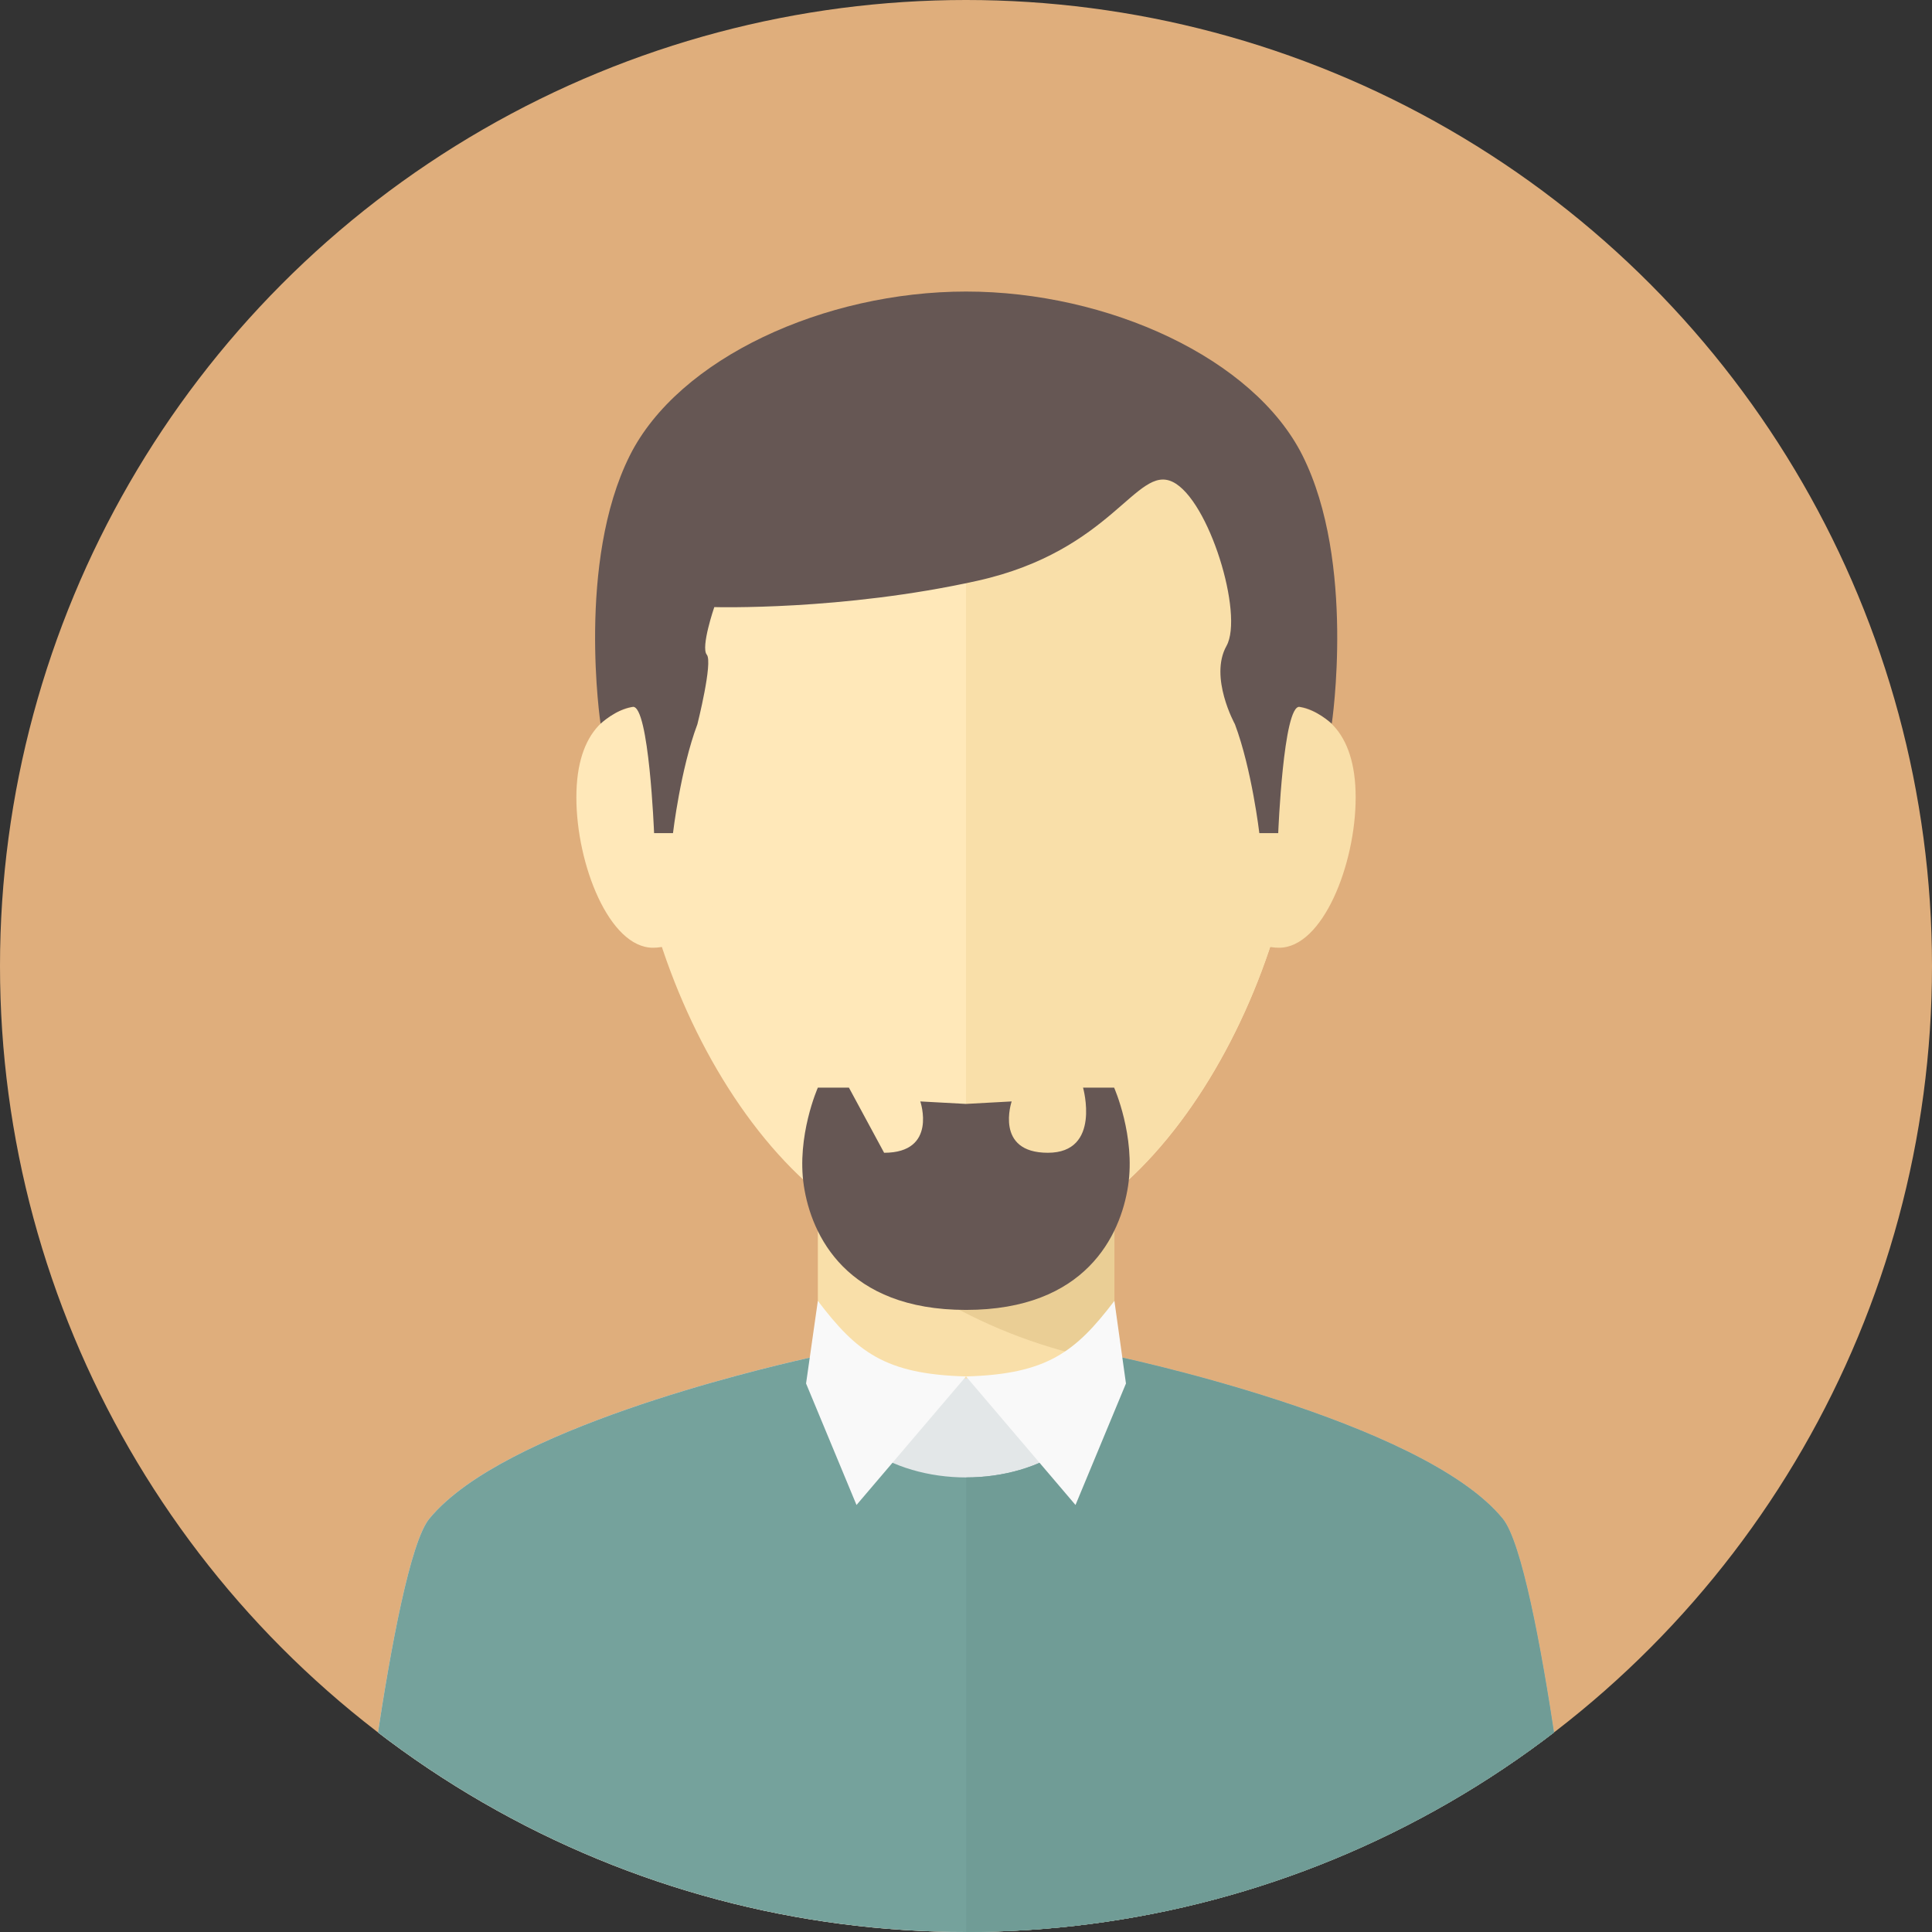<svg xmlns="http://www.w3.org/2000/svg" xmlns:xlink="http://www.w3.org/1999/xlink" width="256" height="256" viewBox="0 0 256 256"><rect x="0" y="0" width="256" height="256" fill="#333333" stroke="none"/><defs><circle id="a" cx="128" cy="128" r="128"/></defs><clipPath id="b"><use xlink:href="#a" overflow="visible"/></clipPath><path clip-path="url(#b)" fill="#DFAE7C" d="M-22-22h300v300h-300z"/><g clip-path="url(#b)"><path fill="#F9DFA9" d="M108.369 157.566h39.295v50.148h-39.295z"/><path fill="#EACE95" d="M147.664 157.566v22.949c-15.441-2.619-29.141-10.344-39.295-21.375v-1.574h39.295z"/><path fill="#FFE8B9" d="M172.555 100.688c0 29.004-19.953 65.213-44.553 65.213-24.602 0-44.553-36.209-44.553-65.213 0-29 19.951-52.516 44.553-52.516 24.6 0 44.553 23.516 44.553 52.516z"/><path fill="#F9DFA9" d="M172.555 100.688c0 29.004-19.953 65.213-44.553 65.213v-117.729c24.6 0 44.553 23.516 44.553 52.516z"/><path fill="#E3E7E8" d="M199.113 201.242c-10.664-13.068-51.309-21.543-51.449-21.572v-6.303c-.082 12.121-39.25 12.609-39.295 0v6.377l-.004-.076s-31.811 6.611-46.604 17.164c-1.961 1.406-3.625 2.879-4.879 4.41-4.997 6.133-10.263 54.758-10.263 54.758h162.76s-5.27-48.625-10.266-54.758z"/><path fill="#75A29C" d="M209.379 256h-162.76s5.266-48.625 10.264-54.758c1.254-1.531 2.918-3.004 4.879-4.41 14.793-10.553 46.604-17.164 46.604-17.164.168 10.734 9.904 16.1 19.654 16.1 9.734 0 19.482-5.365 19.641-16.1 0 0 40.77 8.484 51.453 21.574 4.995 6.133 10.265 54.758 10.265 54.758z"/><path fill="#F9F9F9" d="M108.369 172.371c5.146 6.766 8.9 9.725 19.633 10.012l-14.51 17.035-6.684-16.098 1.561-10.949z"/><path fill="#709C96" d="M209.379 256h-81.359v-60.232c9.738 0 19.486-5.365 19.645-16.1 0 0 40.77 8.484 51.451 21.574 4.997 6.133 10.263 54.758 10.263 54.758z"/><path fill="#F9F9F9" d="M147.664 172.371c-5.148 6.766-8.934 9.725-19.662 10.012l14.508 17.035 6.686-16.098-1.532-10.949z"/><path fill="#FFE8B9" d="M96.973 109.484c0 8.887-4.68 16.096-10.453 16.096-5.775 0-10.148-11.029-10.148-19.916 0-8.891 4.373-12.275 10.148-12.275 5.773 0 10.453 7.205 10.453 16.095z"/><path fill="#F9DFA9" d="M159.029 109.484c0 8.887 4.682 16.096 10.455 16.096s10.148-11.029 10.148-19.916c0-8.891-4.375-12.275-10.148-12.275s-10.455 7.205-10.455 16.095z"/><path fill="#665754" d="M128.02 38.631c18.771 0 38.113 8.826 44.574 21.736 7.078 14.146 3.873 35.523 3.873 35.523s-2.115-1.961-4.268-2.227c-2.156-.264-2.828 16.732-2.828 16.732h-2.502s-.994-8.463-3.236-14.436c0 0-3.441-6.223-1.117-10.371 2.32-4.148-2.324-19.414-7.137-21.738-4.811-2.322-7.965 9.129-25.885 13.109-17.92 3.982-34.846 3.484-34.846 3.484s-1.824 5.311-.994 6.307c.83.994-1.244 9.209-1.244 9.209-2.242 5.973-3.236 14.436-3.236 14.436h-2.504s-.67-16.996-2.826-16.732c-2.154.266-4.268 2.227-4.268 2.227s-3.205-21.377 3.873-35.523c6.461-12.91 25.801-21.736 44.571-21.736zM147.629 144.119h-4.119s2.453 8.629-4.662 8.629c-7.121 0-4.797-6.803-4.797-6.803l-6.053.33-6.053-.33s2.324 6.803-4.795 6.803l-4.662-8.629h-4.119s-2.85 6.426-1.855 13.002c.996 6.578 5.635 16.449 21.484 16.449s20.49-9.871 21.482-16.449c.997-6.576-1.851-13.002-1.851-13.002z"/></g></svg>